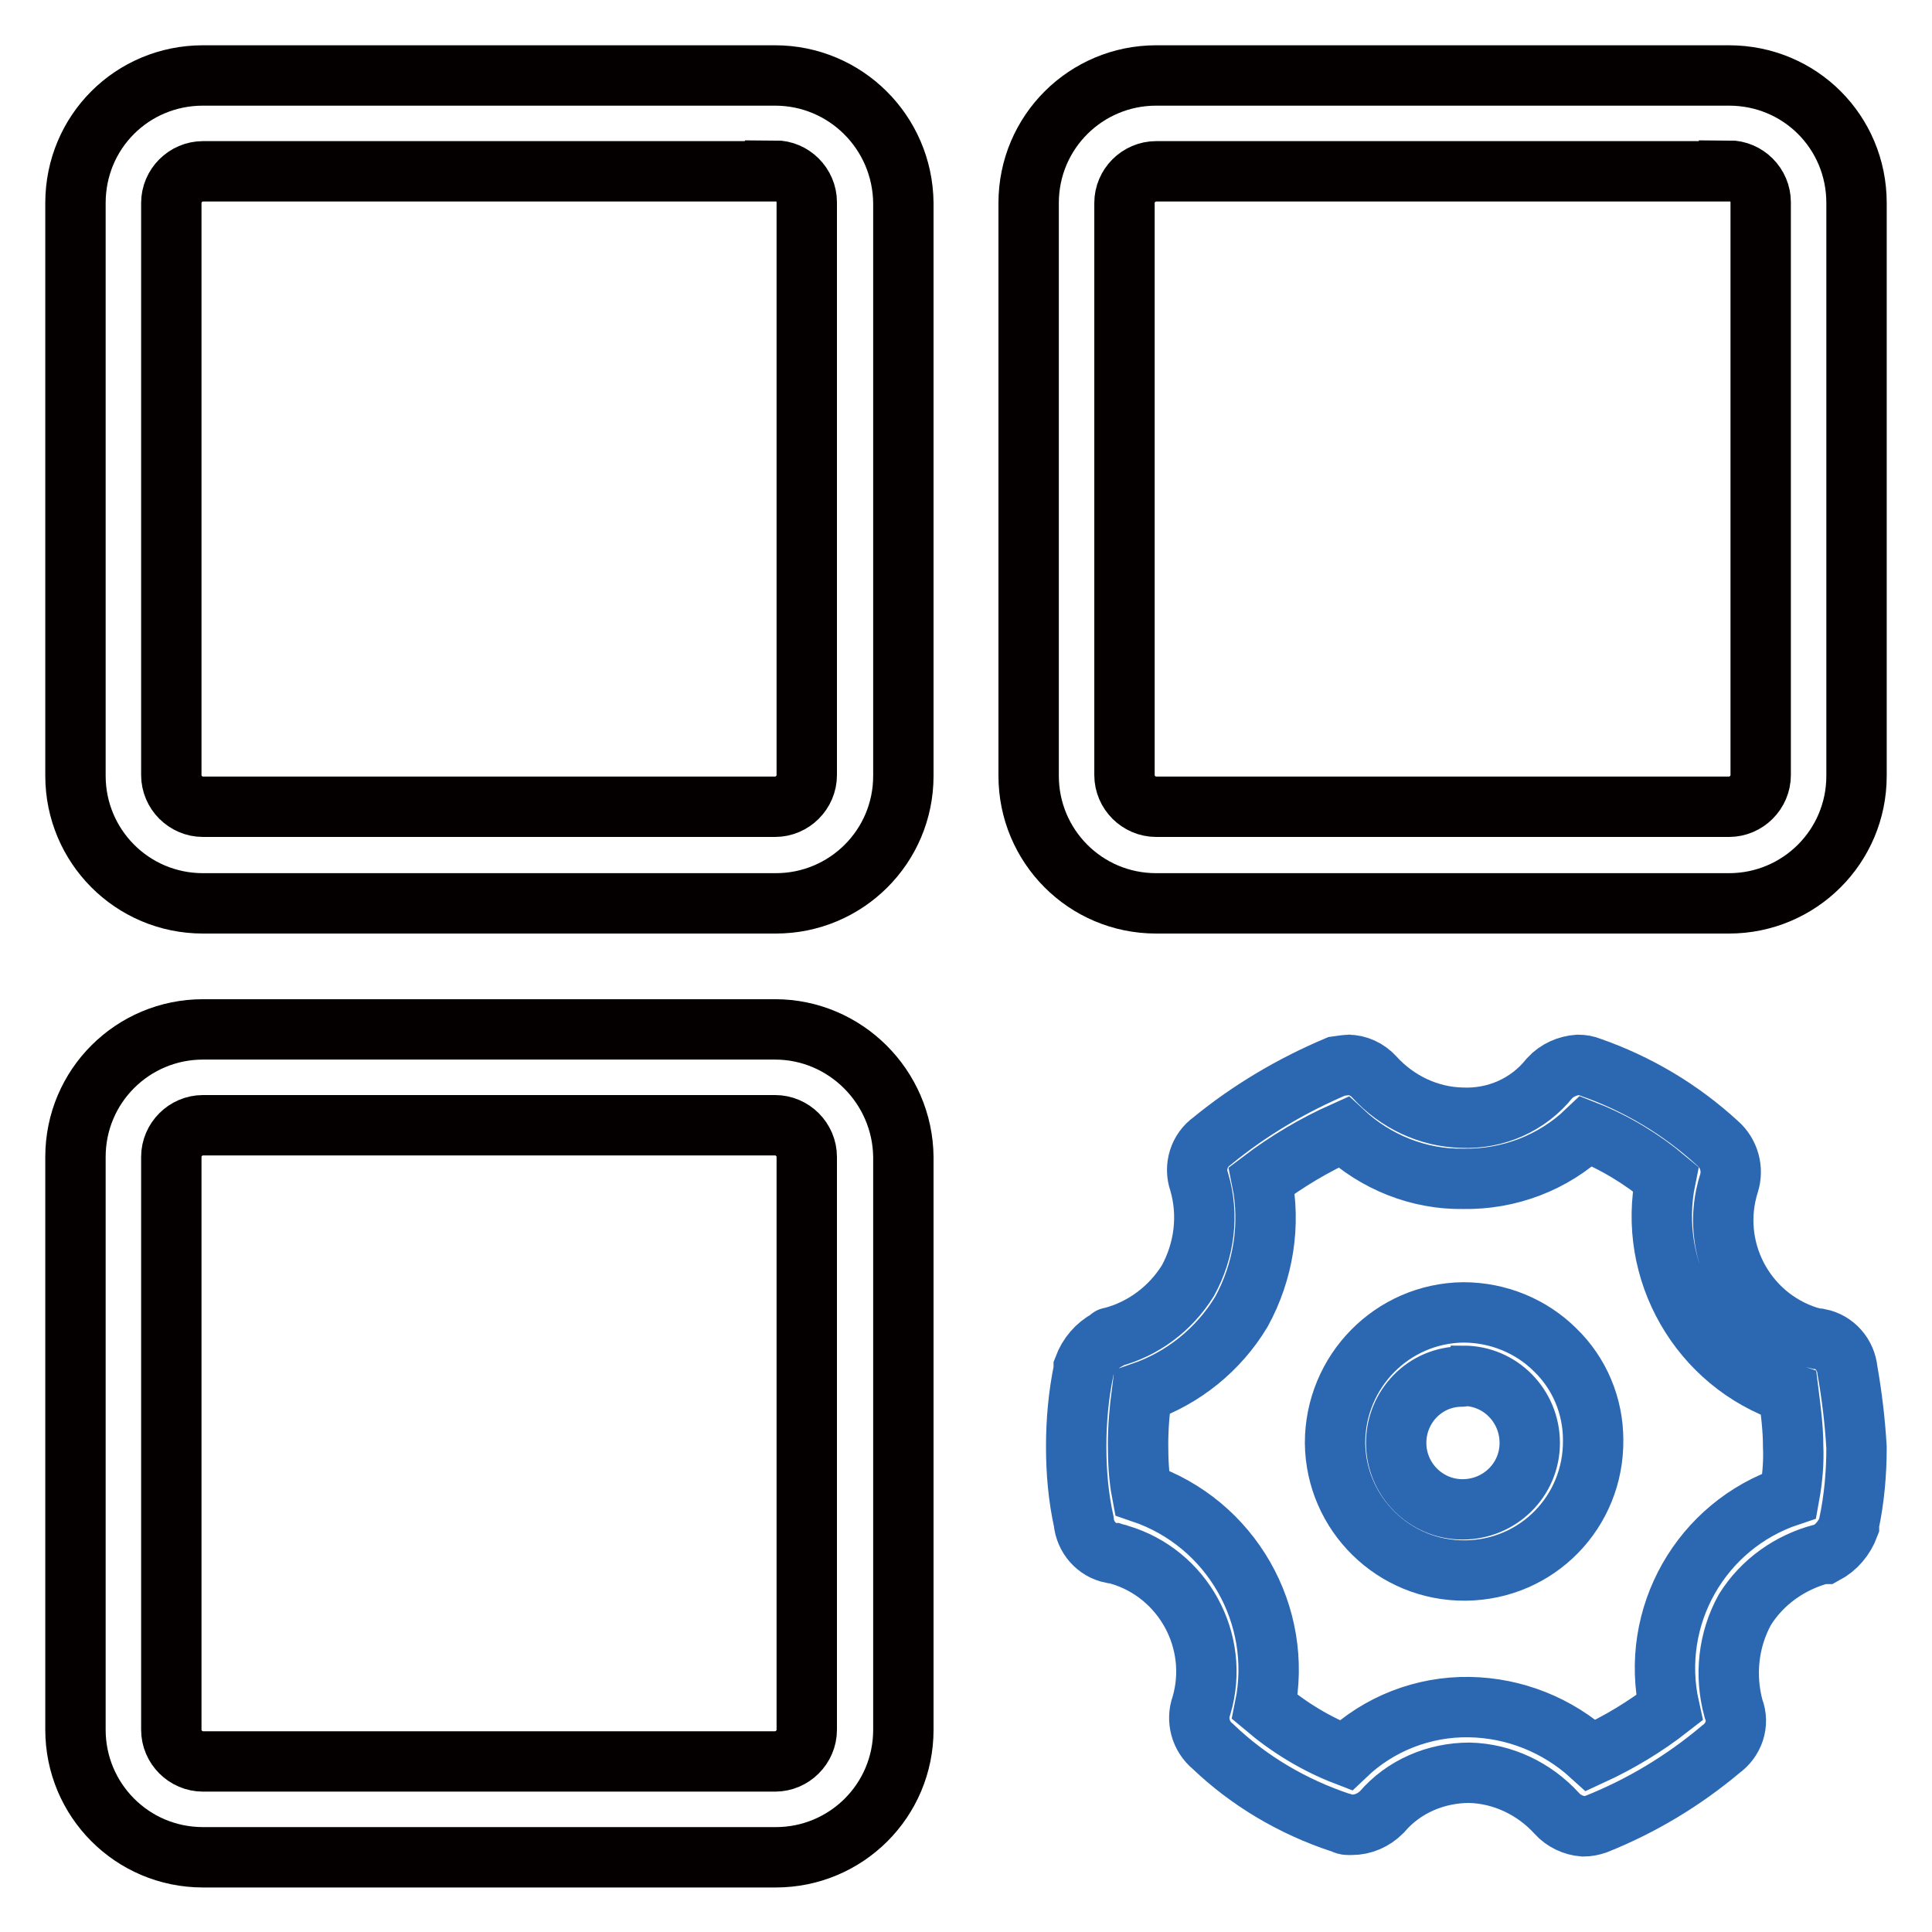 <?xml version="1.0" encoding="utf-8"?>
<!-- Svg Vector Icons : http://www.onlinewebfonts.com/icon -->
<!DOCTYPE svg PUBLIC "-//W3C//DTD SVG 1.1//EN" "http://www.w3.org/Graphics/SVG/1.1/DTD/svg11.dtd">
<svg version="1.1" xmlns="http://www.w3.org/2000/svg" xmlns:xlink="http://www.w3.org/1999/xlink" x="0px" y="0px" viewBox="0 0 256 256" enable-background="new 0 0 256 256" xml:space="preserve">
<g> <path stroke-width="8" fill-opacity="0" stroke="#040000"  d="M102.7,22.6c2.3,0,4.2,1.9,4.2,4.2v75.9c0,2.3-1.9,4.2-4.2,4.2H26.9c-2.3,0-4.2-1.9-4.2-4.2V26.9 c0-2.3,1.9-4.2,4.2-4.2H102.7z M102.7,10H26.9C17.5,10,10,17.5,10,26.9v75.9c0,9.3,7.5,16.9,16.9,16.9h75.9 c9.3,0,16.9-7.5,16.9-16.9V26.9C119.6,17.5,112,10,102.7,10z M102.7,149.1c2.3,0,4.2,1.9,4.2,4.2v75.9c0,2.3-1.9,4.2-4.2,4.2H26.9 c-2.3,0-4.2-1.9-4.2-4.2v-75.9c0-2.3,1.9-4.2,4.2-4.2H102.7z M102.7,136.4H26.9c-9.3,0-16.9,7.5-16.9,16.9v75.9 c0,9.3,7.5,16.9,16.9,16.9h75.9c9.3,0,16.9-7.5,16.9-16.9v-75.9C119.6,144,112,136.4,102.7,136.4z M229.1,22.6 c2.3,0,4.2,1.9,4.2,4.2v75.9c0,2.3-1.9,4.2-4.2,4.2h-75.9c-2.3,0-4.2-1.9-4.2-4.2V26.9c0-2.3,1.9-4.2,4.2-4.2H229.1z M229.1,10 h-75.9c-9.3,0-16.9,7.5-16.9,16.9v75.9c0,9.3,7.5,16.9,16.9,16.9h75.9c9.3,0,16.9-7.5,16.9-16.9V26.9C246,17.5,238.5,10,229.1,10z" /> <path stroke-width="8" fill-opacity="0" stroke="#2c68b2"  d="M179,141.1h-0.4c1.3,0,2.6,0.6,3.5,1.6c3,3.3,7.2,5.3,11.6,5.4c4.5,0.2,8.8-1.7,11.6-5.2 c1-1.1,2.4-1.7,3.8-1.8c0.6,0,1.1,0.1,1.6,0.3c6.3,2.2,12,5.6,16.9,10.1c1.5,1.3,2.1,3.4,1.5,5.3c-2.7,8.5,2,17.6,10.5,20.3 c0.4,0.1,0.8,0.2,1.2,0.3h0.3c2,0.4,3.5,2.1,3.7,4.2c0.6,3.4,1,6.8,1.2,10.2c0,3.4-0.3,6.8-1,10.1v0.3c-0.6,1.6-1.7,2.9-3.2,3.7 h-0.4c-4.2,1.1-7.9,3.7-10.2,7.4c-2.2,4-2.7,8.7-1.5,13.1c0.8,2,0,4.2-1.7,5.4c-5,4.2-10.5,7.5-16.5,9.9c-0.6,0.2-1.1,0.3-1.7,0.3 c-1.3-0.1-2.6-0.7-3.5-1.7c-3-3.3-7.2-5.3-11.6-5.4c-4.4,0-8.7,1.8-11.6,5.2c-1.1,1.1-2.5,1.7-4,1.7h-0.5c-0.5,0-0.7-0.3-1-0.3 c-6.3-2.1-12.1-5.5-16.9-10.1c-1.6-1.3-2.2-3.5-1.5-5.4c2.5-8.5-2.4-17.5-10.9-20c-0.2-0.1-0.4-0.1-0.7-0.2h-0.3 c-2-0.4-3.5-2.1-3.7-4.2c-0.7-3.2-1-6.5-1-9.9c0-3.4,0.3-6.8,1-10.2v-0.3c0.6-1.6,1.7-2.9,3.2-3.7c0.3-0.3,0.3-0.3,0.5-0.3 c4.2-1.1,7.8-3.8,10.1-7.5c2.2-4,2.8-8.7,1.5-13.1c-0.7-2,0-4.2,1.7-5.4c5-4.1,10.6-7.4,16.5-9.9 C177.8,141.2,178.4,141.1,179,141.1L179,141.1z M178,150c-3.8,1.7-7.5,3.9-10.8,6.4c1.2,5.9,0.2,12.1-2.7,17.4 c-3,5-7.7,8.8-13.2,10.7c-0.3,2.3-0.5,4.6-0.5,6.9c0,2.1,0.1,4.3,0.5,6.4c11.8,4,18.8,16.2,16.3,28.4c3.2,2.7,6.8,4.9,10.7,6.4 c4.4-4.2,10.3-6.5,16.4-6.4c6,0.1,11.7,2.4,16.1,6.4c3.7-1.7,7.2-3.8,10.4-6.3c-2.7-12.1,4.2-24.2,15.9-28.1 c0.4-2.2,0.6-4.4,0.5-6.6c0-2.3-0.3-4.6-0.6-7c-11.8-4-18.8-16.2-16.3-28.4c-3.1-2.6-6.7-4.8-10.5-6.3c-4.4,4.2-10.3,6.4-16.3,6.3 C188,156.3,182.3,154,178,150L178,150z"/> <path stroke-width="8" fill-opacity="0" stroke="#2c68b2"  d="M193.9,182.3c4.9,0,8.8,4,8.8,8.9c0,4.9-4,8.8-8.9,8.8c-4.9,0-8.8-4-8.8-8.8c0-4.8,3.8-8.8,8.7-8.8 C193.8,182.4,193.8,182.4,193.9,182.3L193.9,182.3z M193.9,173.9c-9.4,0.1-17,7.8-17,17.3c0.1,9.4,7.8,17,17.3,16.9 s17-7.8,16.9-17.3c0-4.5-1.8-8.8-5-11.9C202.9,175.7,198.5,173.9,193.9,173.9L193.9,173.9z"/></g>
</svg>